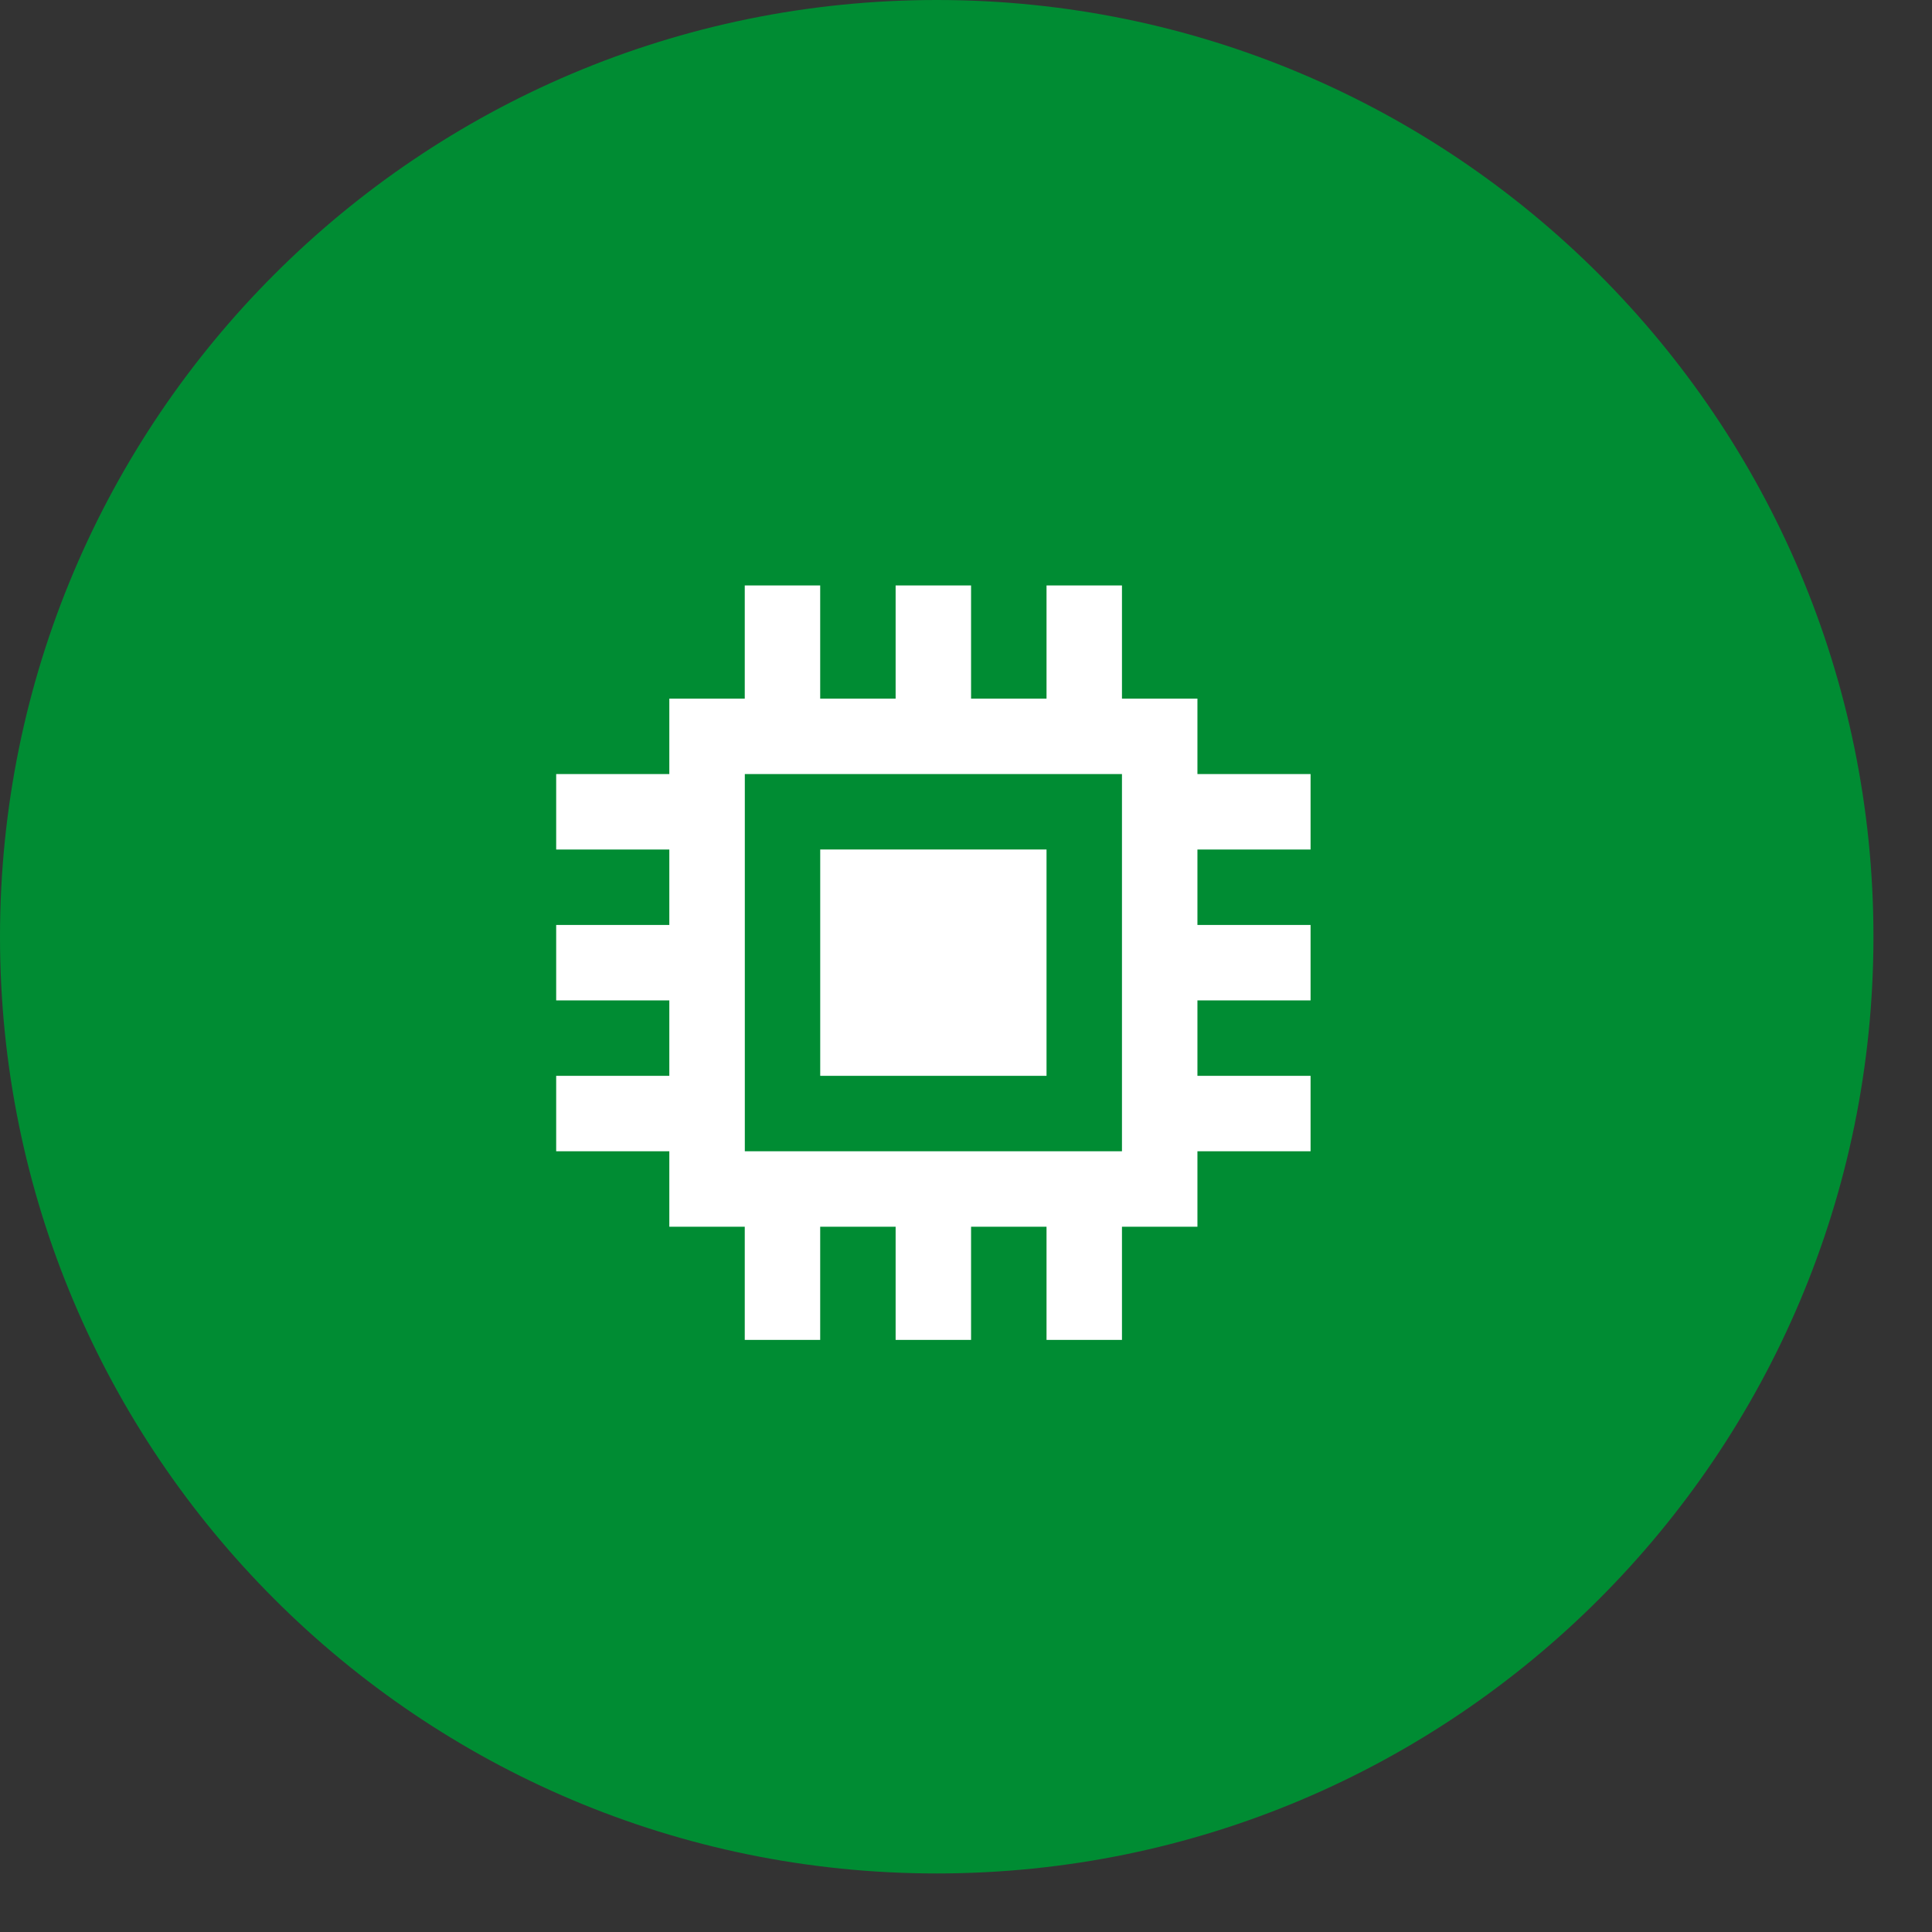 <svg width="66" height="66" viewBox="0 0 66 66" fill="none" xmlns="http://www.w3.org/2000/svg">
<rect x="0" y="0" width="66" height="66" fill="#333333" stroke="none"/>
<path d="M64 32C64 49.673 49.673 64 32 64C14.327 64 0 49.673 0 32C0 14.327 14.327 0 32 0C49.673 0 64 14.327 64 32Z" fill="#008C33"/>
<path d="M35.751 29.02H28.02V36.752H35.751V29.02Z" fill="white"/>
<path d="M38.328 39.329H25.444V26.443H38.328V39.329ZM44.771 29.021V26.443H40.906V23.866H38.328V20H35.751V23.866H33.173V20H30.596V23.866H28.019V20H25.442V23.866H22.865V26.443H19V29.021H22.865V31.598H19V34.175H22.865V36.752H19V39.329H22.865V41.907H25.442V45.773H28.019V41.907H30.596V45.773H33.173V41.907H35.751V45.773H38.328V41.907H40.906V39.329H44.771V36.752H40.906V34.175H44.771V31.598H40.906V29.021H44.771Z" fill="white"/>
</svg>
